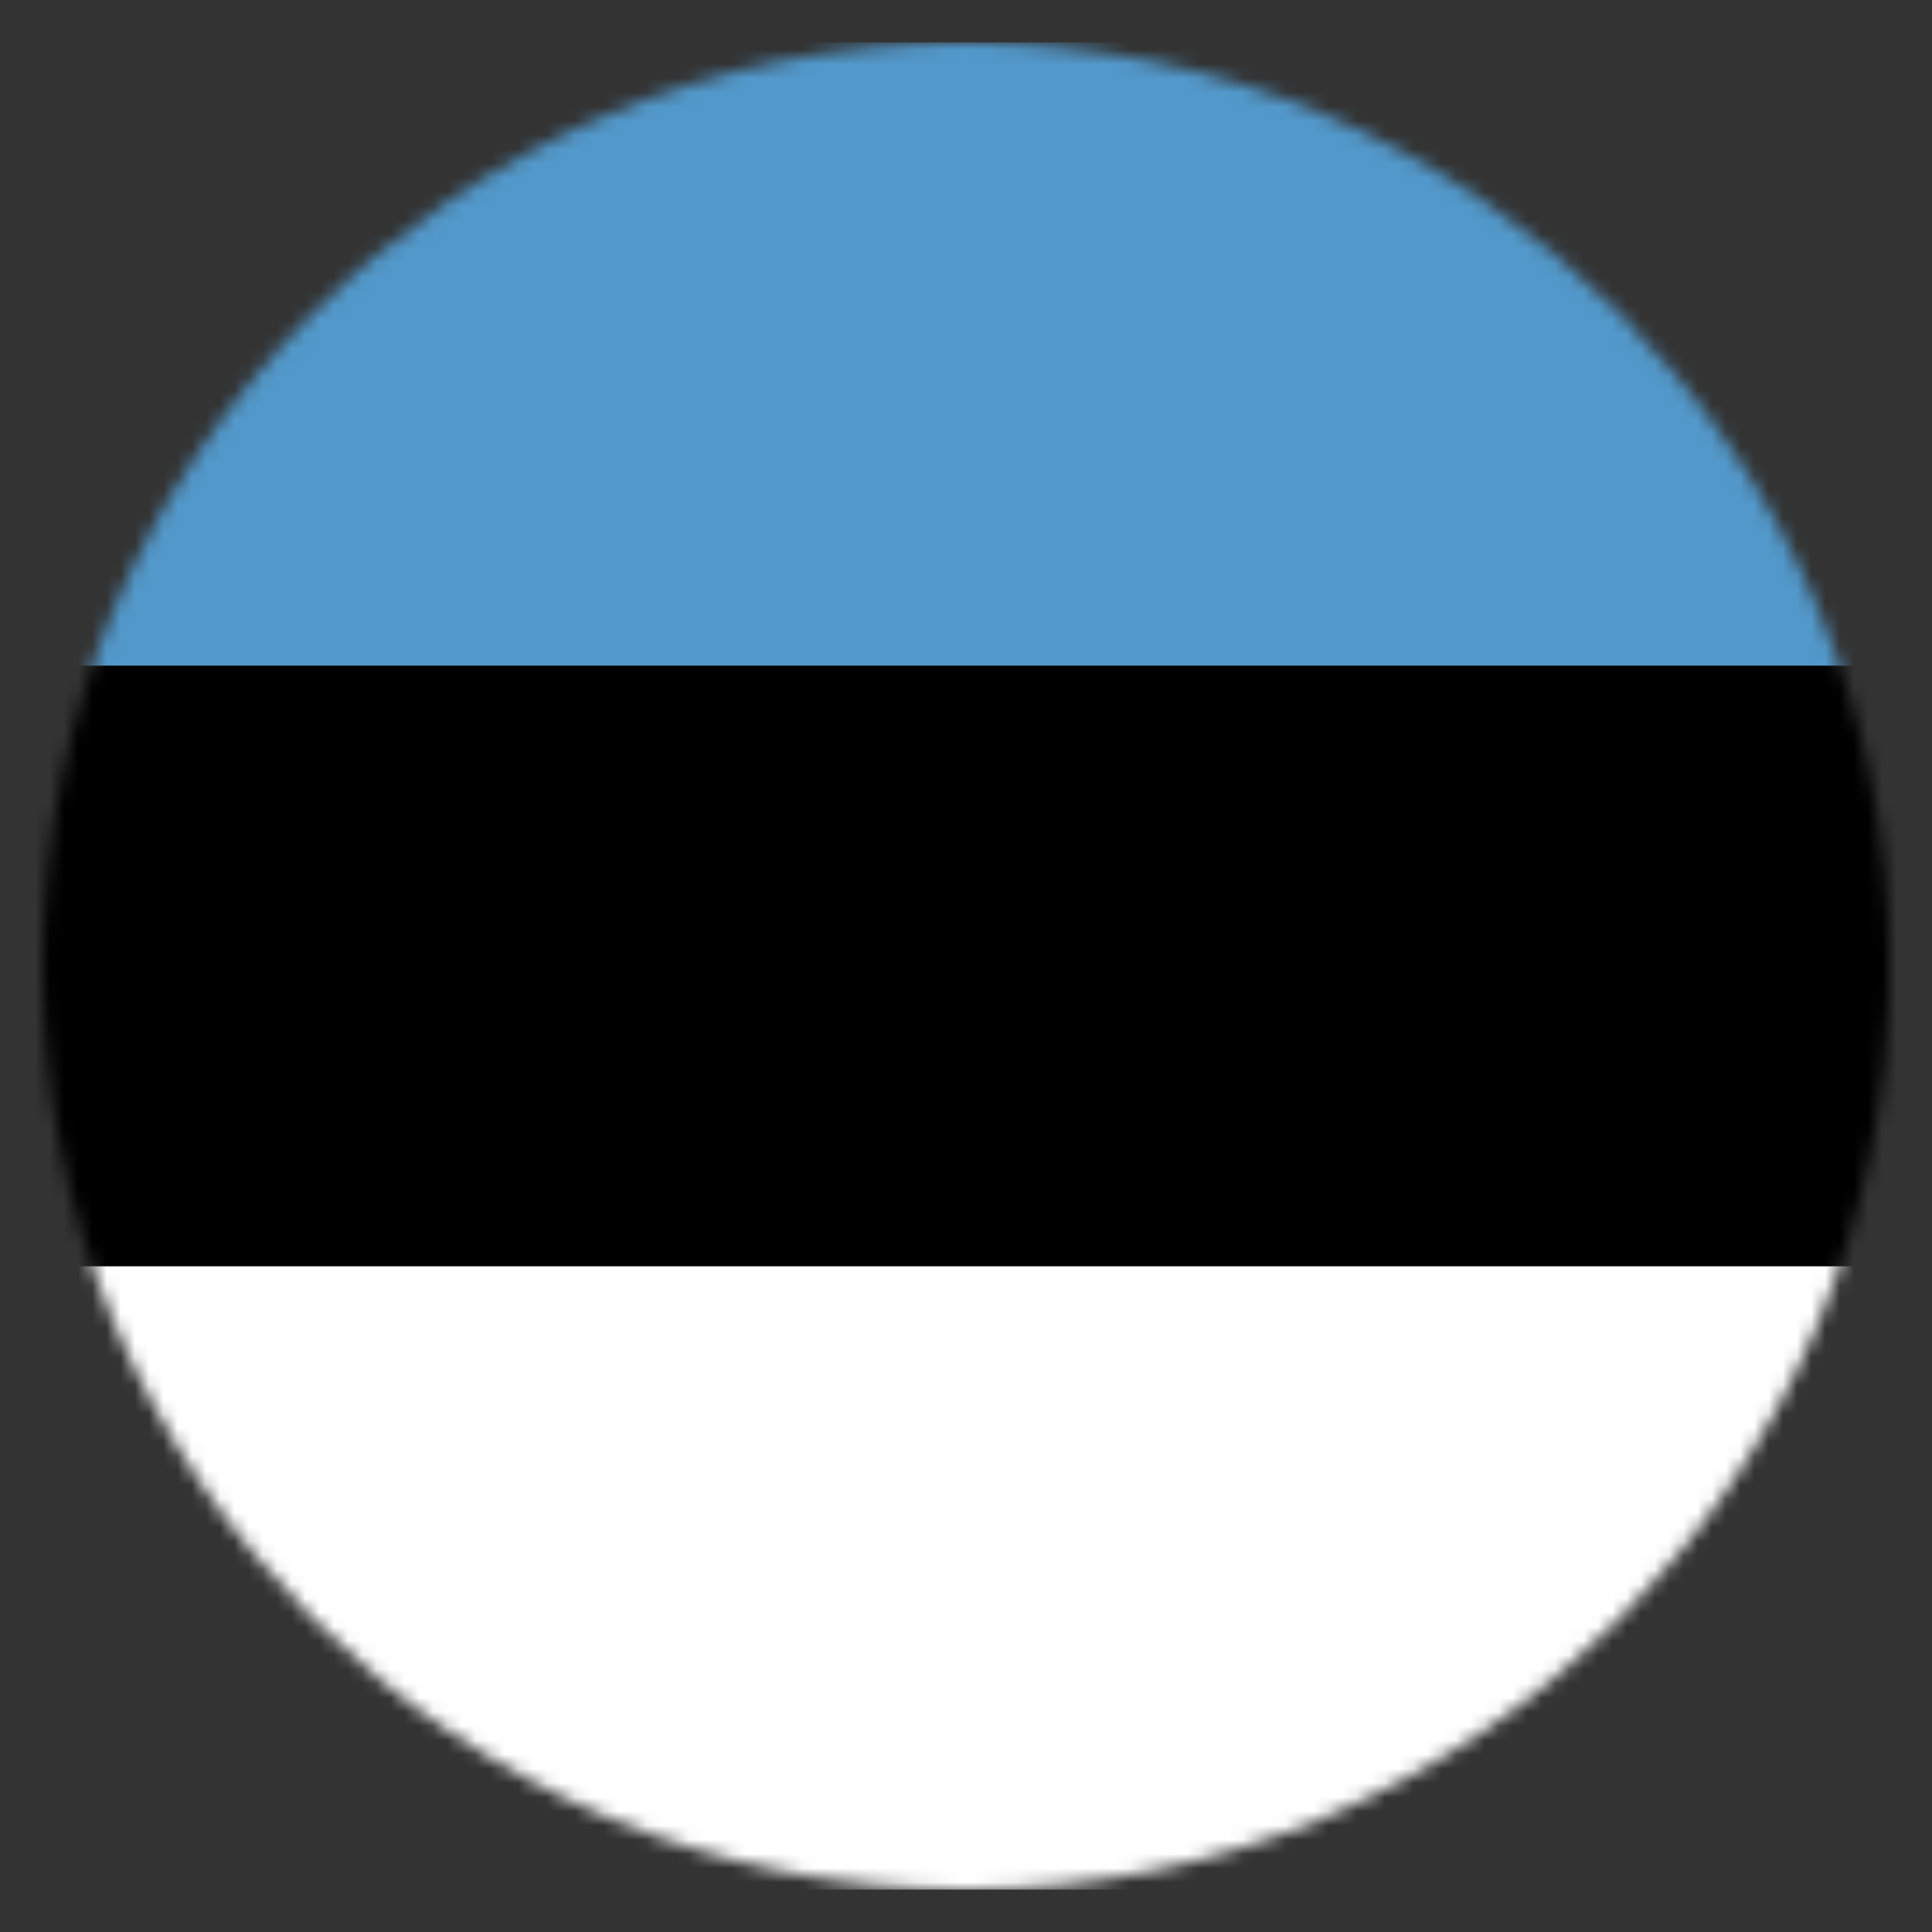 <svg width="136" height="136" viewBox="0 0 136 136" fill="none" xmlns="http://www.w3.org/2000/svg">
<rect x="0" y="0" width="136" height="136" fill="#333333" stroke="none"/>
<mask id="mask0_533_14077" style="mask-type:luminance" maskUnits="userSpaceOnUse" x="3" y="2" width="131" height="132">
<path d="M68.013 2.988C103.917 2.988 133.023 32.094 133.023 67.996C133.023 103.9 103.917 133.006 68.013 133.006C32.109 133.006 3 103.9 3 67.996C3 32.094 32.109 2.988 68.013 2.988Z" fill="white"/>
</mask>
<g mask="url(#mask0_533_14077)">
<path d="M-29.508 89.129H165.531V133.018H-29.508V89.129Z" fill="white"/>
<path d="M-29.508 2.983H165.531V46.864H-29.508V2.983Z" fill="#5298CA"/>
<path d="M-29.508 46.869H165.542V89.129H-29.508V46.869Z" fill="black"/>
</g>
</svg>
